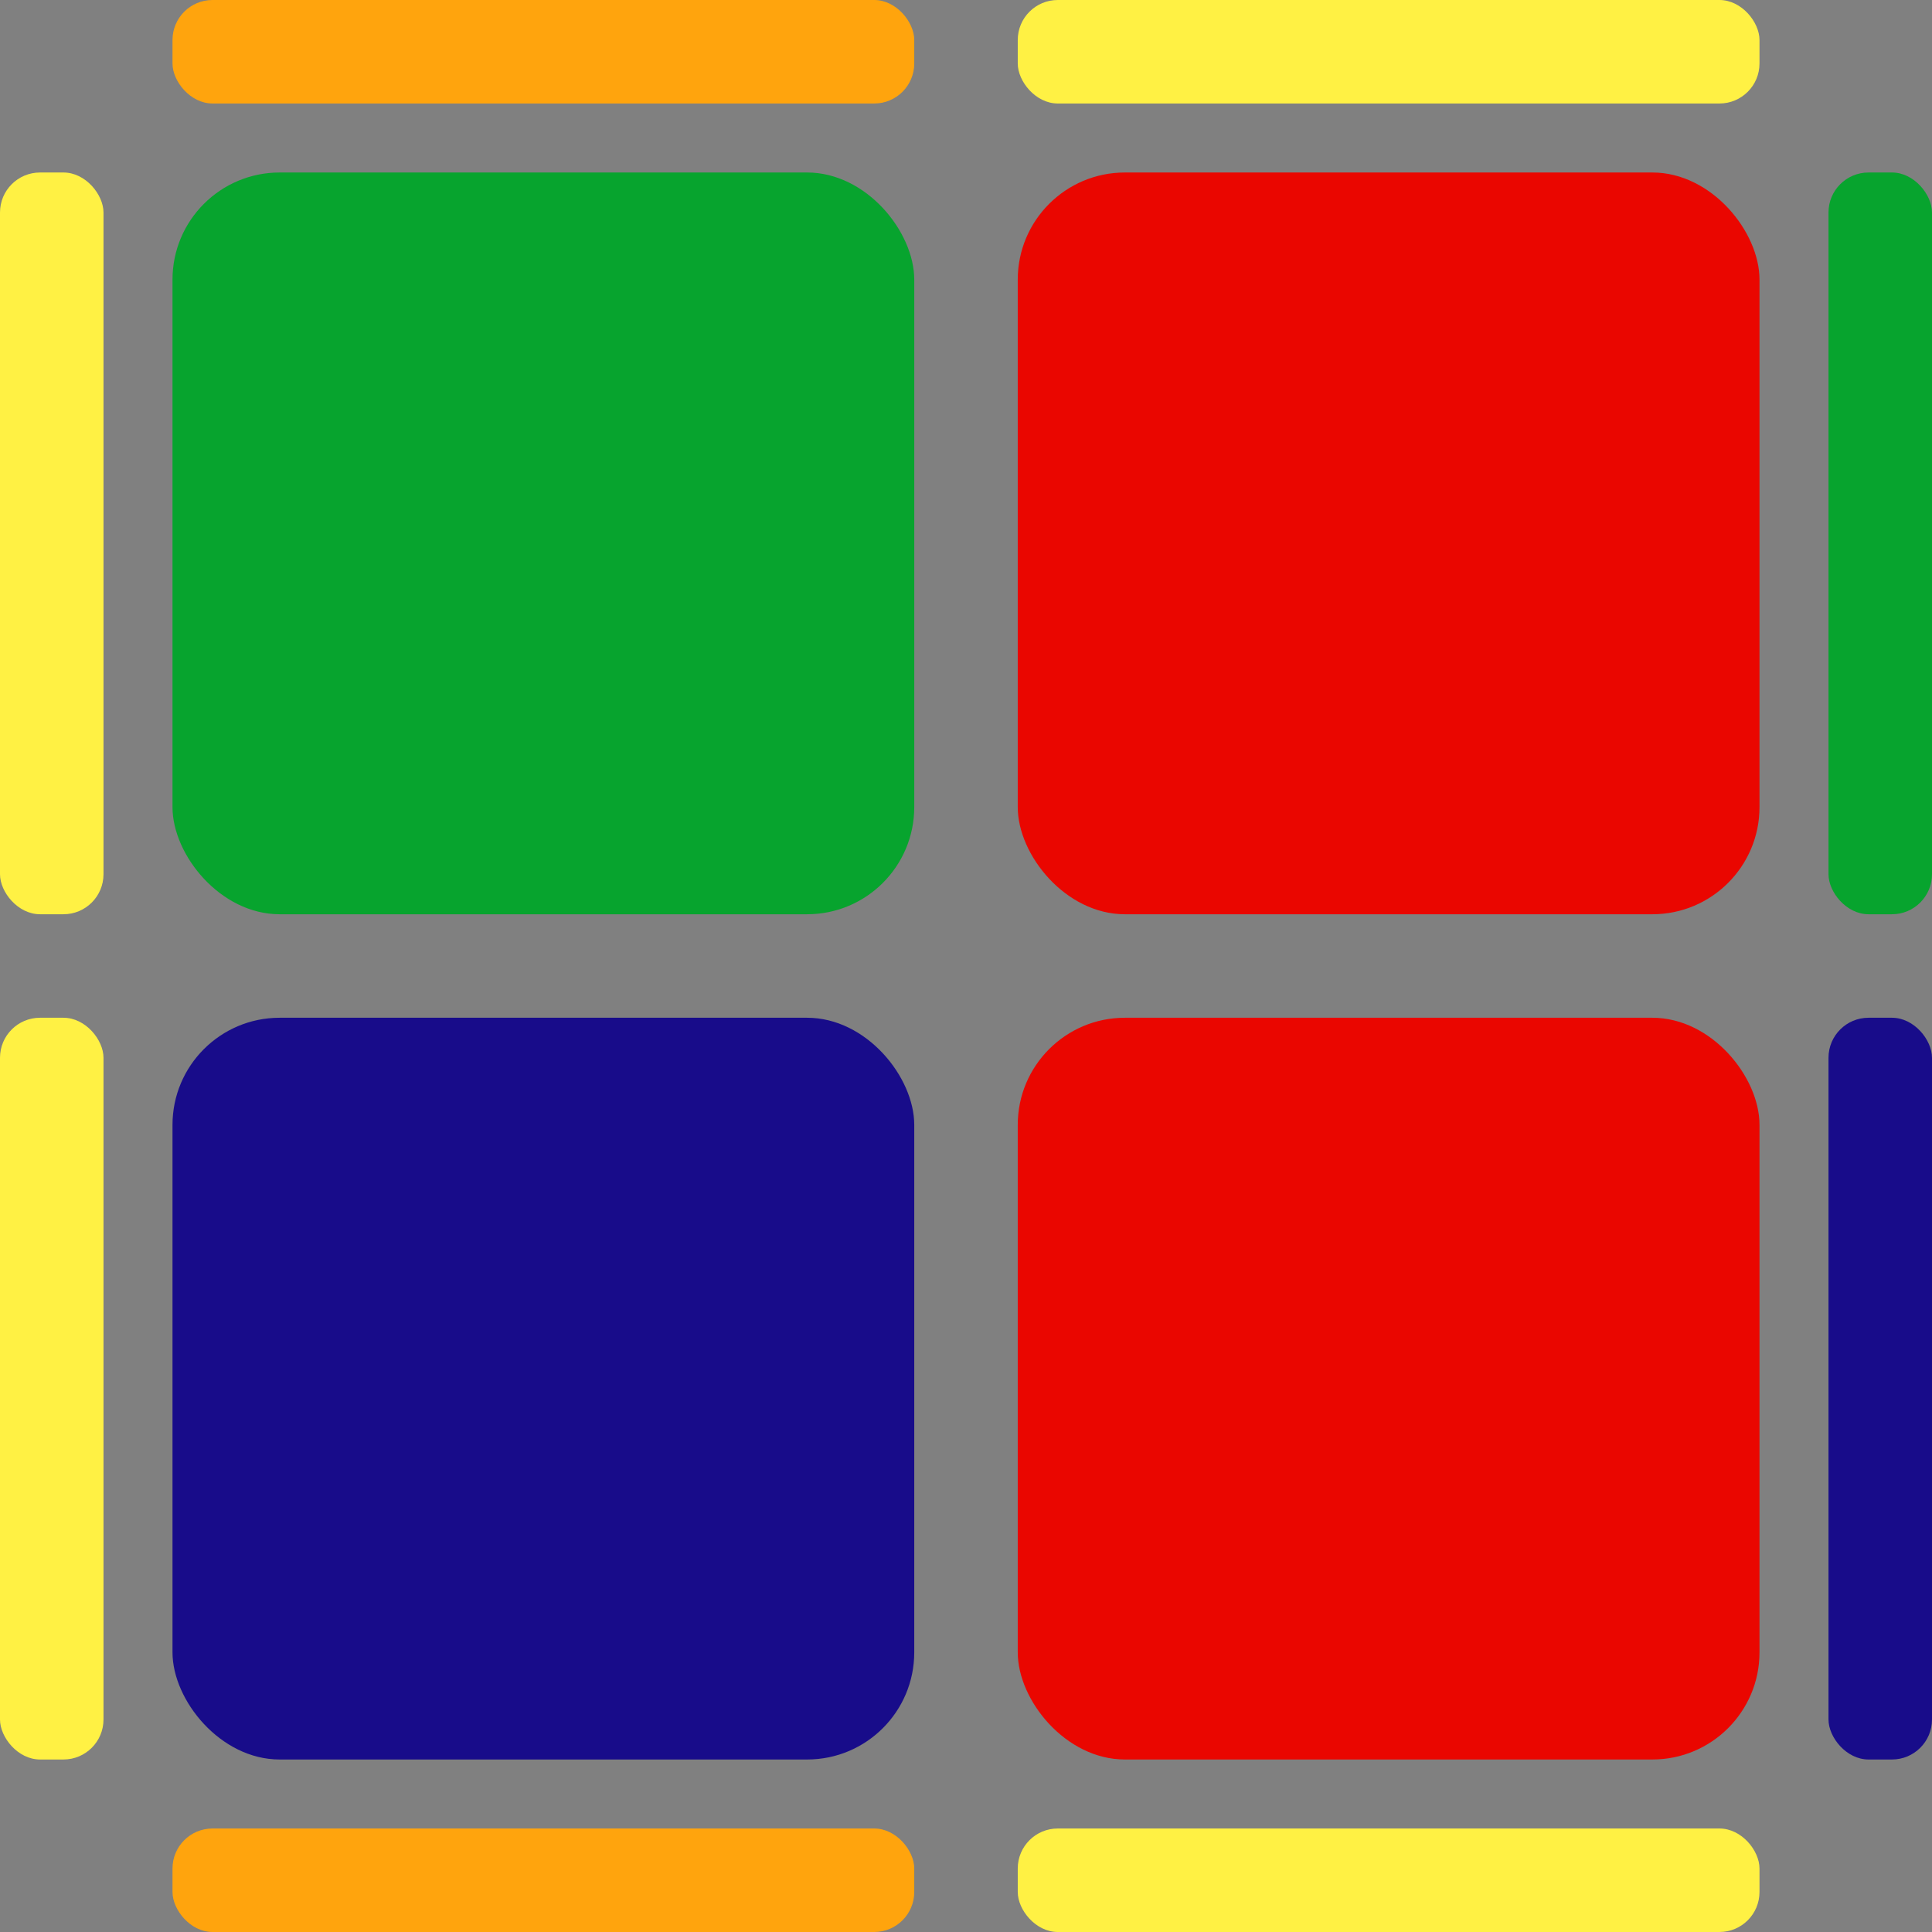 <svg xmlns="http://www.w3.org/2000/svg" viewBox="0 0 112 112">
	<rect x="0" y="0" width="112" height="112" fill="#808080" stroke="none"/>
	<rect id="base" width="112" height="112" rx="5.16" style='fill: transparent'/>
	<rect id="t1" x="10" width="43" height="6" rx="2.32" style="fill: #ffa40d"/>
	<rect id="t2" x="59" width="43" height="6" rx="2.32" style="fill: #fff144"/>
	<rect id="l1" y="10" width="6" height="43" rx="2.32" style="fill: #fff144"/>
	<rect id="c1" x="10" y="10" width="43" height="43" rx="6.21" style="fill: #07a42e"/>
	<rect id="c2" x="59" y="10" width="43" height="43" rx="6.21" style="fill: #ea0600"/>
	<rect id="r1" x="106" y="10" width="6" height="43" rx="2.32" style="fill: #07a42e"/>
	<rect id="l2" y="59" width="6" height="43" rx="2.32" style="fill: #fff144"/>
	<rect id="c3" x="10" y="59" width="43" height="43" rx="6.21" style="fill: #180c8a"/>
	<rect id="c4" x="59" y="59" width="43" height="43" rx="6.21" style="fill: #ea0600"/>
	<rect id="r2" x="106" y="59" width="6" height="43" rx="2.32" style="fill: #180c8a"/>
	<rect id="b1" x="10" y="106" width="43" height="6" rx="2.32" style="fill: #ffa40d"/>
	<rect id="b2" x="59" y="106" width="43" height="6" rx="2.32" style="fill: #fff144"/>
</svg>